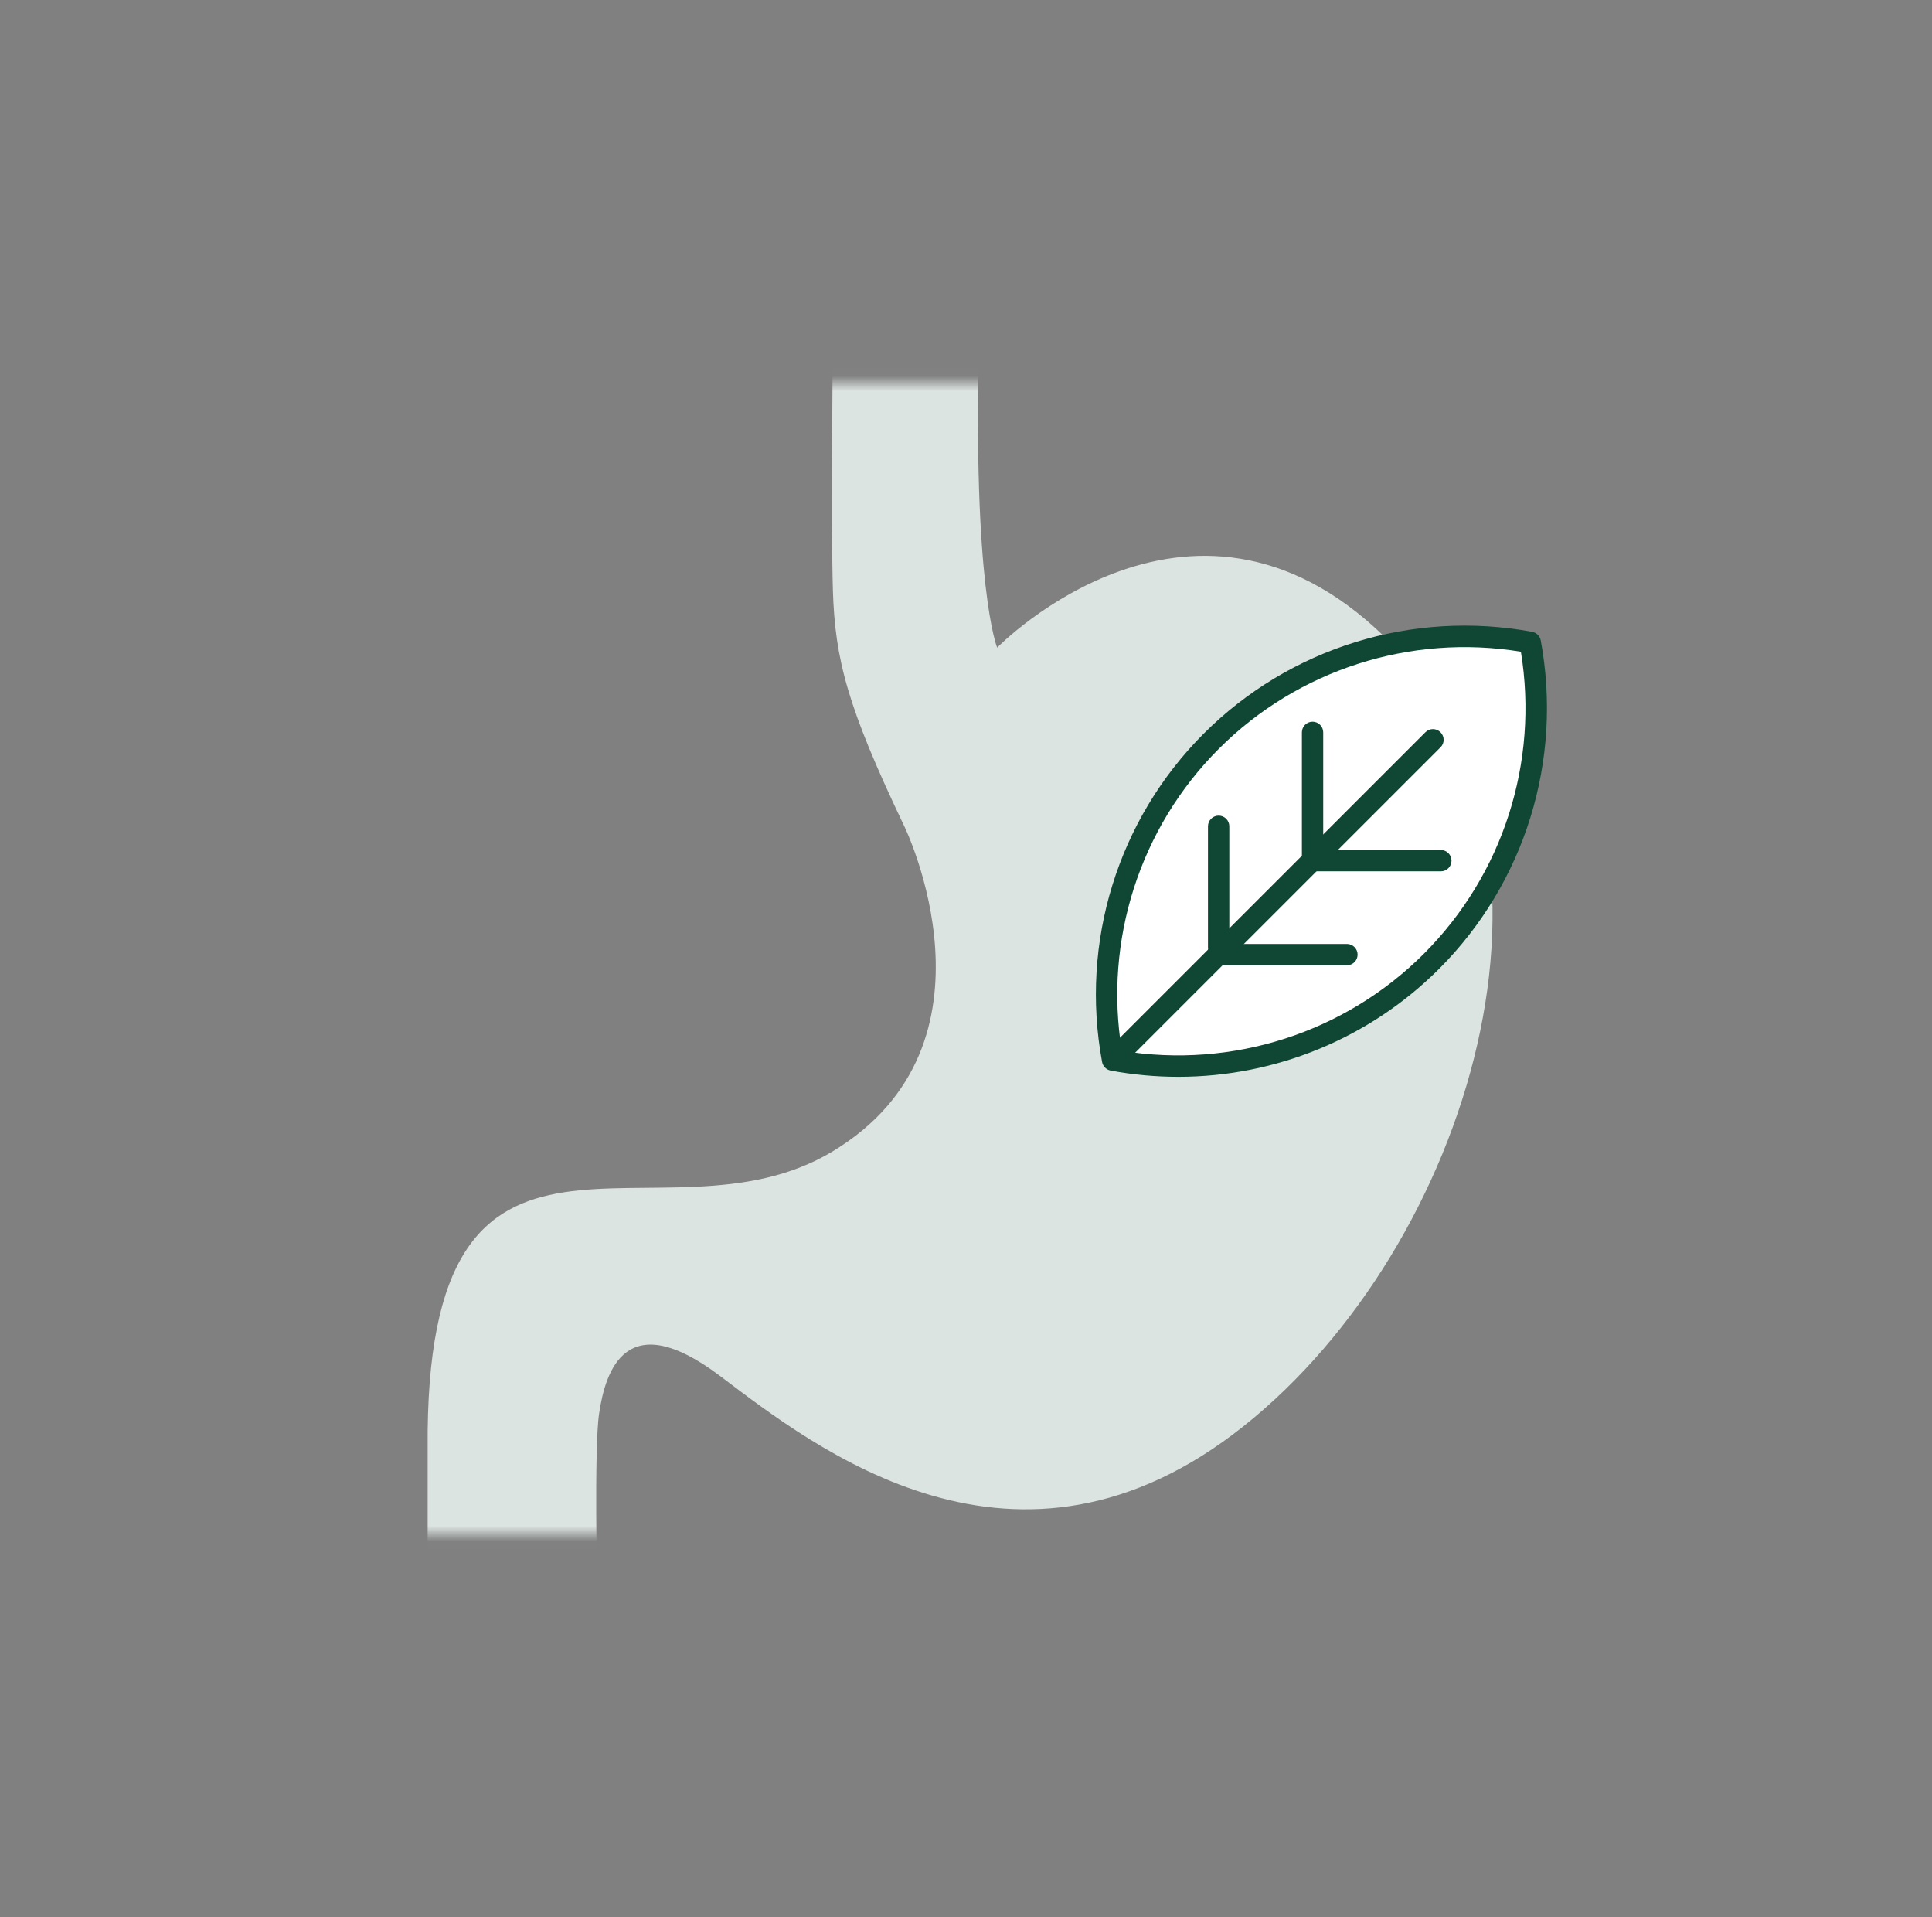 <svg width="126" height="125" viewBox="0 0 126 125" fill="none" xmlns="http://www.w3.org/2000/svg">
<rect x="0" y="0" width="126" height="125" fill="#808080" stroke="none"/>
<mask id="mask0_3_2640" style="mask-type:luminance" maskUnits="userSpaceOnUse" x="25" y="24" width="76" height="77">
<path d="M100.891 24.984H25.859V100.016H100.891V24.984Z" fill="white"/>
</mask>
<g mask="url(#mask0_3_2640)">
<path d="M54.32 21.742C54.32 21.742 54.188 34.32 54.32 38.508C54.461 42.977 55.25 46.078 58.977 53.875C58.977 53.875 65.898 68.062 54.32 75.062C43.031 81.891 27.656 68.891 27.891 94.508V103.82H38.953C38.953 103.82 38.734 94.438 39.07 92.18C39.484 89.375 40.82 85.078 46.984 89.734C53.156 94.391 66.312 104.758 81.102 92.992C95.891 81.234 103.688 55.383 90.883 42.109C78.078 28.836 65.031 42.227 65.031 42.227C65.031 42.227 63.398 38.266 63.867 21.734H54.32V21.742Z" fill="#DCE4E1"/>
</g>
<path d="M79.008 48.328C73.352 53.984 71.211 61.813 72.57 69.125C79.883 70.484 87.711 68.336 93.367 62.688C99.023 57.031 101.164 49.203 99.805 41.891C92.492 40.539 84.664 42.68 79.008 48.328Z" fill="white"/>
<path d="M76.844 70.211C75.383 70.211 73.906 70.078 72.438 69.805C72.156 69.75 71.93 69.531 71.875 69.242C70.43 61.43 72.906 53.43 78.508 47.828C84.109 42.227 92.117 39.75 99.922 41.195C100.203 41.25 100.43 41.469 100.484 41.758C101.93 49.57 99.453 57.57 93.852 63.172C89.305 67.719 83.172 70.211 76.844 70.211ZM73.164 68.516C80.367 69.695 87.703 67.344 92.859 62.188C98.023 57.023 100.367 49.695 99.188 42.492C91.984 41.313 84.648 43.664 79.492 48.82C74.336 53.977 71.984 61.313 73.164 68.516Z" fill="#104734"/>
<path d="M72.859 69.523C72.68 69.523 72.5 69.453 72.367 69.32C72.094 69.047 72.094 68.602 72.367 68.336L92.961 47.742C93.234 47.469 93.672 47.469 93.945 47.742C94.219 48.016 94.219 48.461 93.945 48.727L73.352 69.32C73.219 69.453 73.039 69.523 72.859 69.523Z" fill="#104734"/>
<path d="M85.602 56.812C85.219 56.812 84.906 56.5 84.906 56.117V47.75C84.906 47.367 85.219 47.055 85.602 47.055C85.984 47.055 86.297 47.367 86.297 47.75V56.117C86.297 56.5 85.984 56.812 85.602 56.812Z" fill="#104734"/>
<path d="M79.477 62.5C79.094 62.5 78.781 62.188 78.781 61.805V53.875C78.781 53.492 79.094 53.18 79.477 53.18C79.859 53.18 80.172 53.492 80.172 53.875V61.805C80.172 62.188 79.859 62.5 79.477 62.5Z" fill="#104734"/>
<path d="M93.969 56.812H85.602C85.219 56.812 84.906 56.5 84.906 56.117C84.906 55.734 85.219 55.422 85.602 55.422H93.969C94.352 55.422 94.664 55.734 94.664 56.117C94.664 56.5 94.352 56.812 93.969 56.812Z" fill="#104734"/>
<path d="M87.844 62.938H79.914C79.531 62.938 79.219 62.625 79.219 62.242C79.219 61.859 79.531 61.547 79.914 61.547H87.844C88.227 61.547 88.539 61.859 88.539 62.242C88.539 62.625 88.227 62.938 87.844 62.938Z" fill="#104734"/>
</svg>
